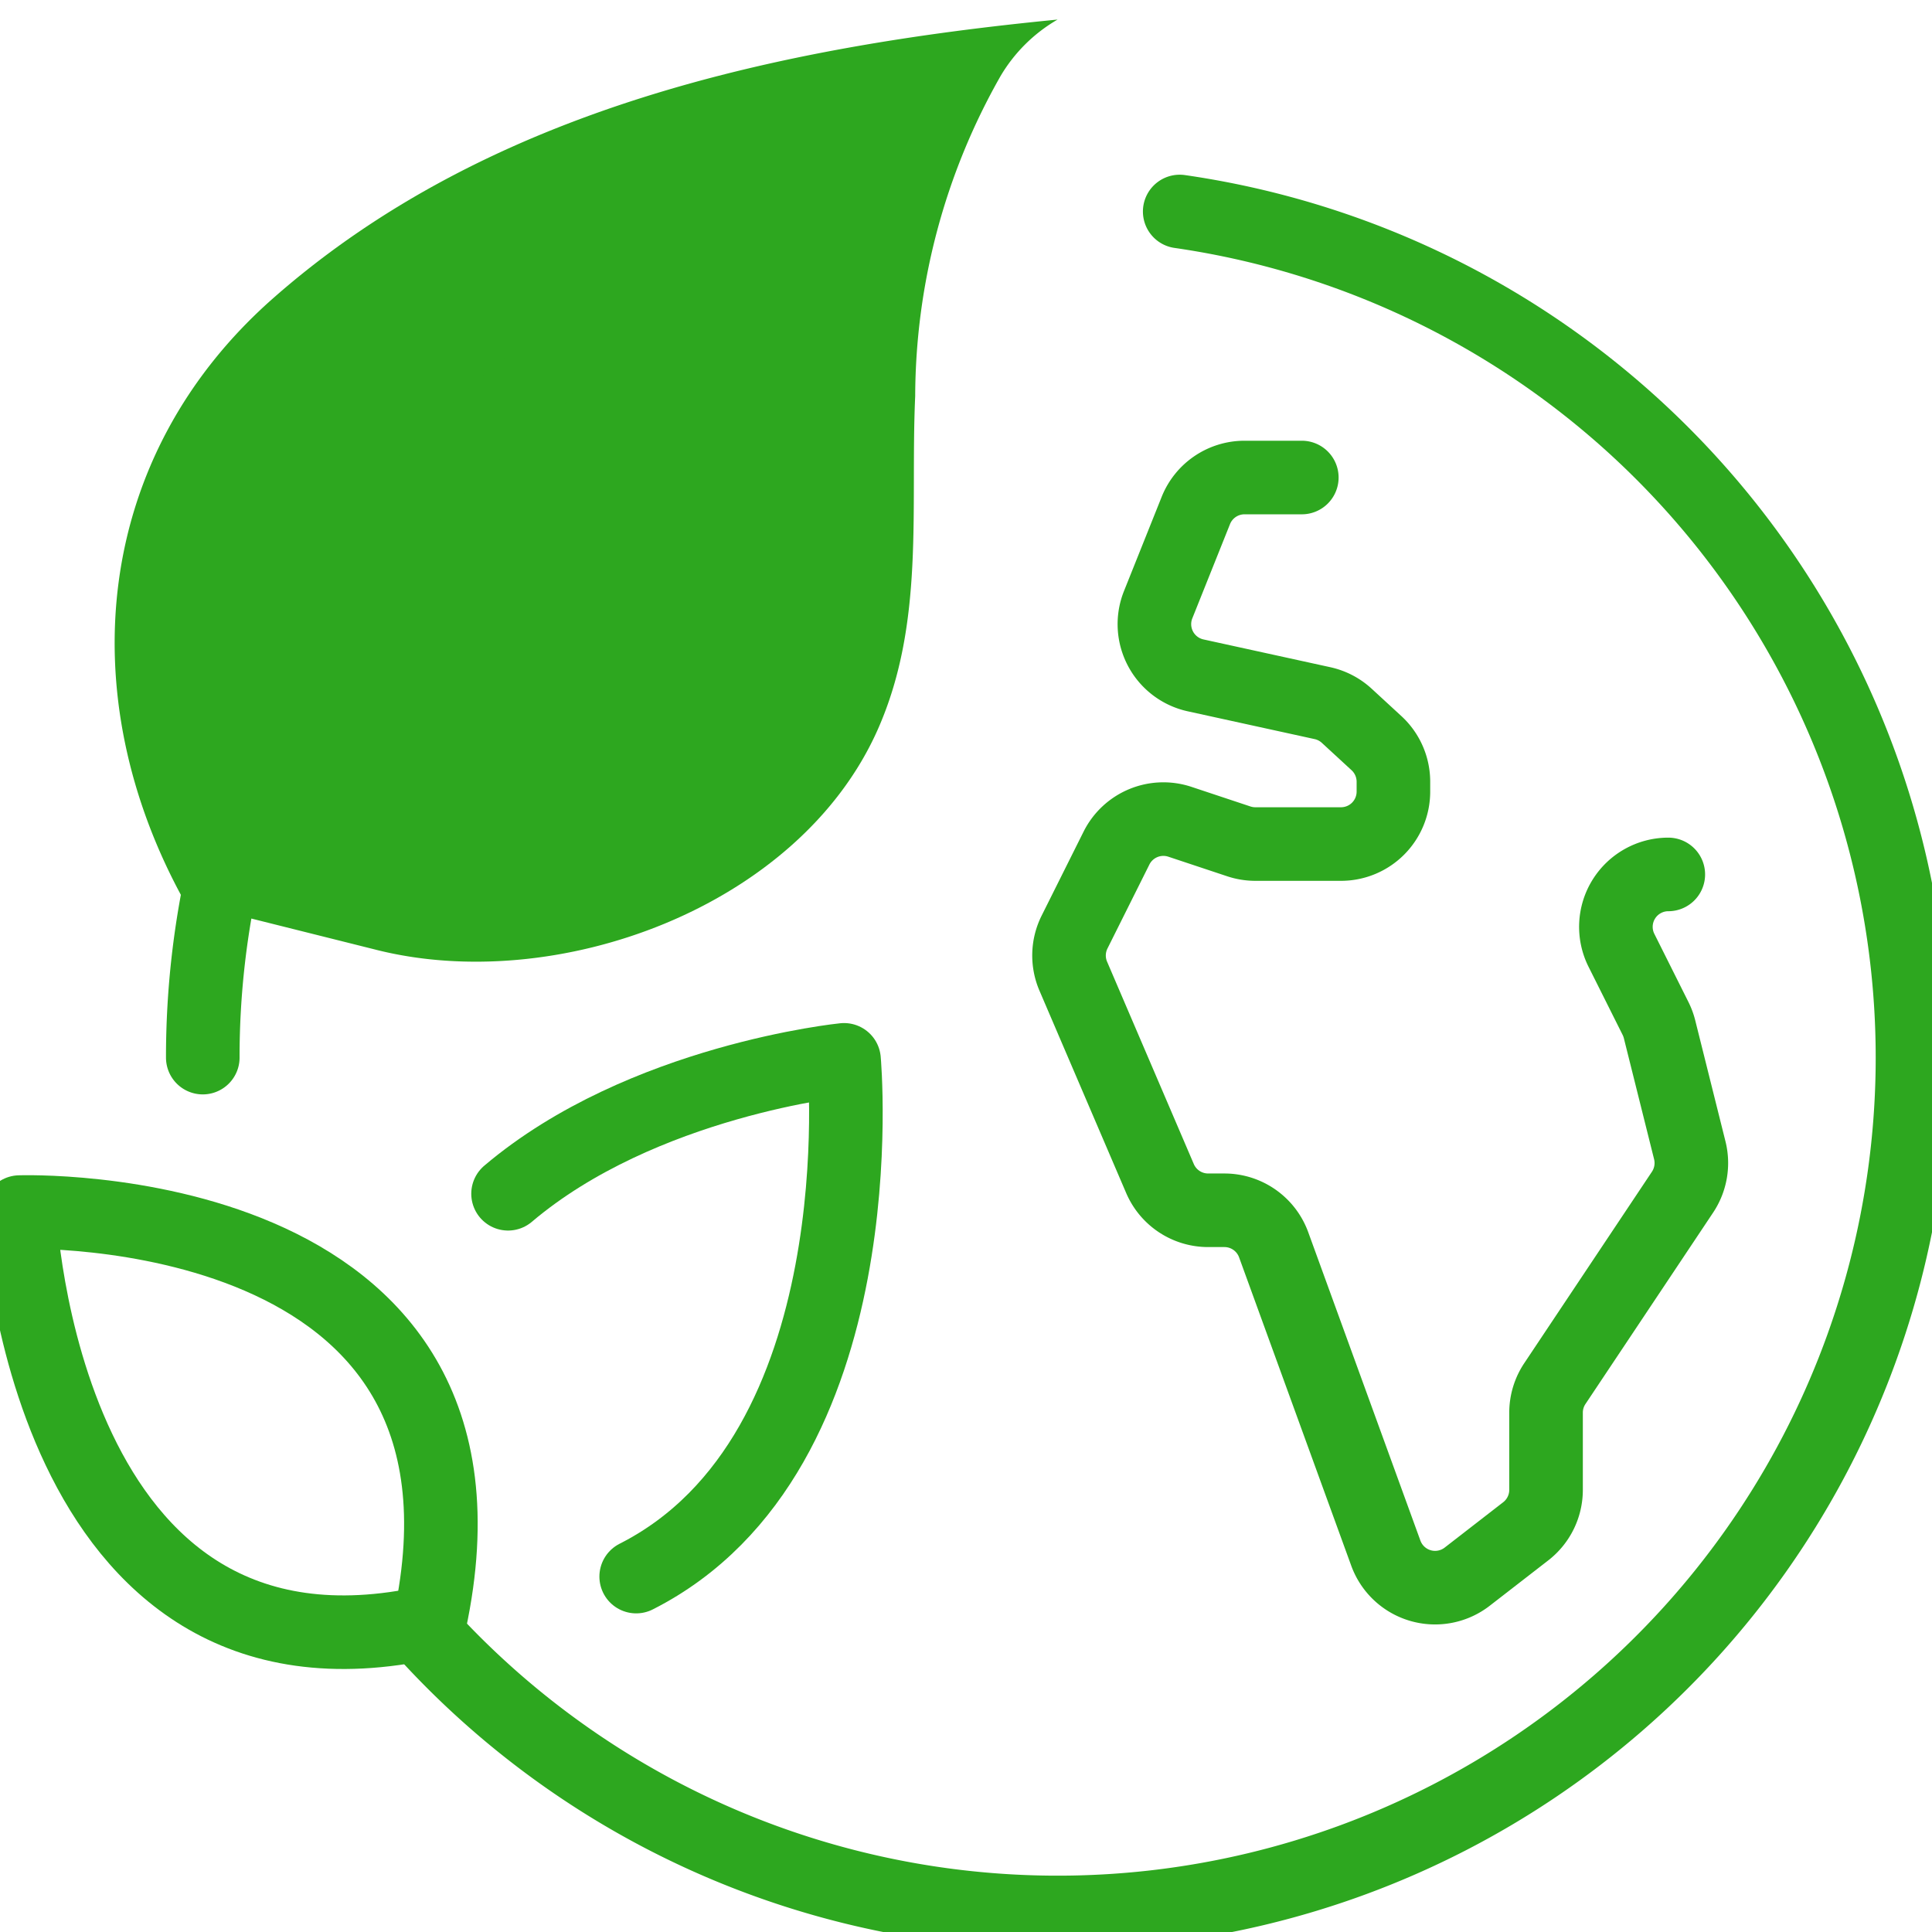 <svg id="Group_7113" data-name="Group 7113" xmlns="http://www.w3.org/2000/svg" xmlns:xlink="http://www.w3.org/1999/xlink" width="52.516" height="52.516" viewBox="0 0 52.516 52.516">
  <defs>
    <clipPath id="clip-path">
      <rect id="Rectangle_2947" data-name="Rectangle 2947" width="52.516" height="52.516" fill="none" stroke="#2da71f" stroke-width="1"/>
    </clipPath>
  </defs>
  <g id="Group_7112" data-name="Group 7112" clip-path="url(#clip-path)">
    <path id="Path_68099" data-name="Path 68099" d="M60.927,24.389H59.368a1.425,1.425,0,0,0-1.323.9l-1.023,2.557a1.425,1.425,0,0,0,1.018,1.921l3.448.755a1.428,1.428,0,0,1,.66.343l.809.745a1.425,1.425,0,0,1,.46,1.048v.269a1.425,1.425,0,0,1-1.425,1.425H59.665a1.425,1.425,0,0,1-.451-.073l-1.6-.532a1.425,1.425,0,0,0-1.724.714L54.75,36.744a1.426,1.426,0,0,0-.035,1.2l2.357,5.5a1.424,1.424,0,0,0,1.309.863h.442a1.425,1.425,0,0,1,1.339.938l3.049,8.383a1.425,1.425,0,0,0,2.211.639l1.592-1.234a1.425,1.425,0,0,0,.552-1.126v-2.1a1.422,1.422,0,0,1,.24-.79l3.468-5.2a1.427,1.427,0,0,0,.2-1.136l-.823-3.294a1.467,1.467,0,0,0-.108-.292l-.928-1.855a1.425,1.425,0,0,1,1.274-2.062" transform="translate(-25.541 -11.409)" fill="none" stroke="#2da71f" stroke-linecap="round" stroke-linejoin="round" stroke-width="2"/>
    <path id="Path_68100" data-name="Path 68100" d="M42.019,10.8A23.237,23.237,0,1,1,21.274,49.17" transform="translate(-9.952 -5.051)" fill="none" stroke="#2da71f" stroke-linecap="round" stroke-linejoin="round" stroke-width="2"/>
    <path id="Path_68102" data-name="Path 68102" d="M7.761,24.983c-3.109-5.6-2.487-12.119,2.426-16.428C16.057,3.4,23.933,1.735,31.487,1a4.3,4.3,0,0,0-1.55,1.536,17.7,17.7,0,0,0-2.32,8.7c-.137,3.066.269,6.151-1.013,9.052-2.146,4.853-8.767,7.259-13.7,5.982" transform="translate(-2.74 -0.468)" fill="#2da71f"/>
    <path id="Path_68103" data-name="Path 68103" d="M12.149,73.046C14.638,61.428,1,61.9,1,61.9S1.586,75.393,12.149,73.046Z" transform="translate(-0.468 -28.953)" fill="none" stroke="#2da71f" stroke-linecap="round" stroke-linejoin="round" stroke-width="2"/>
    <path id="Path_68104" data-name="Path 68104" d="M25.948,57.771c3.646-3.089,9.133-3.64,9.133-3.64s.976,10.69-5.65,14.046" transform="translate(-12.138 -25.322)" fill="none" stroke="#2da71f" stroke-linecap="round" stroke-linejoin="round" stroke-width="2"/>
    <path id="Path_68105" data-name="Path 68105" d="M10.356,37.785A23.2,23.2,0,0,1,19.484,19.32" transform="translate(-4.844 -9.037)" fill="none" stroke="#2da71f" stroke-linecap="round" stroke-linejoin="round" stroke-width="2"/>
  </g>
</svg>
